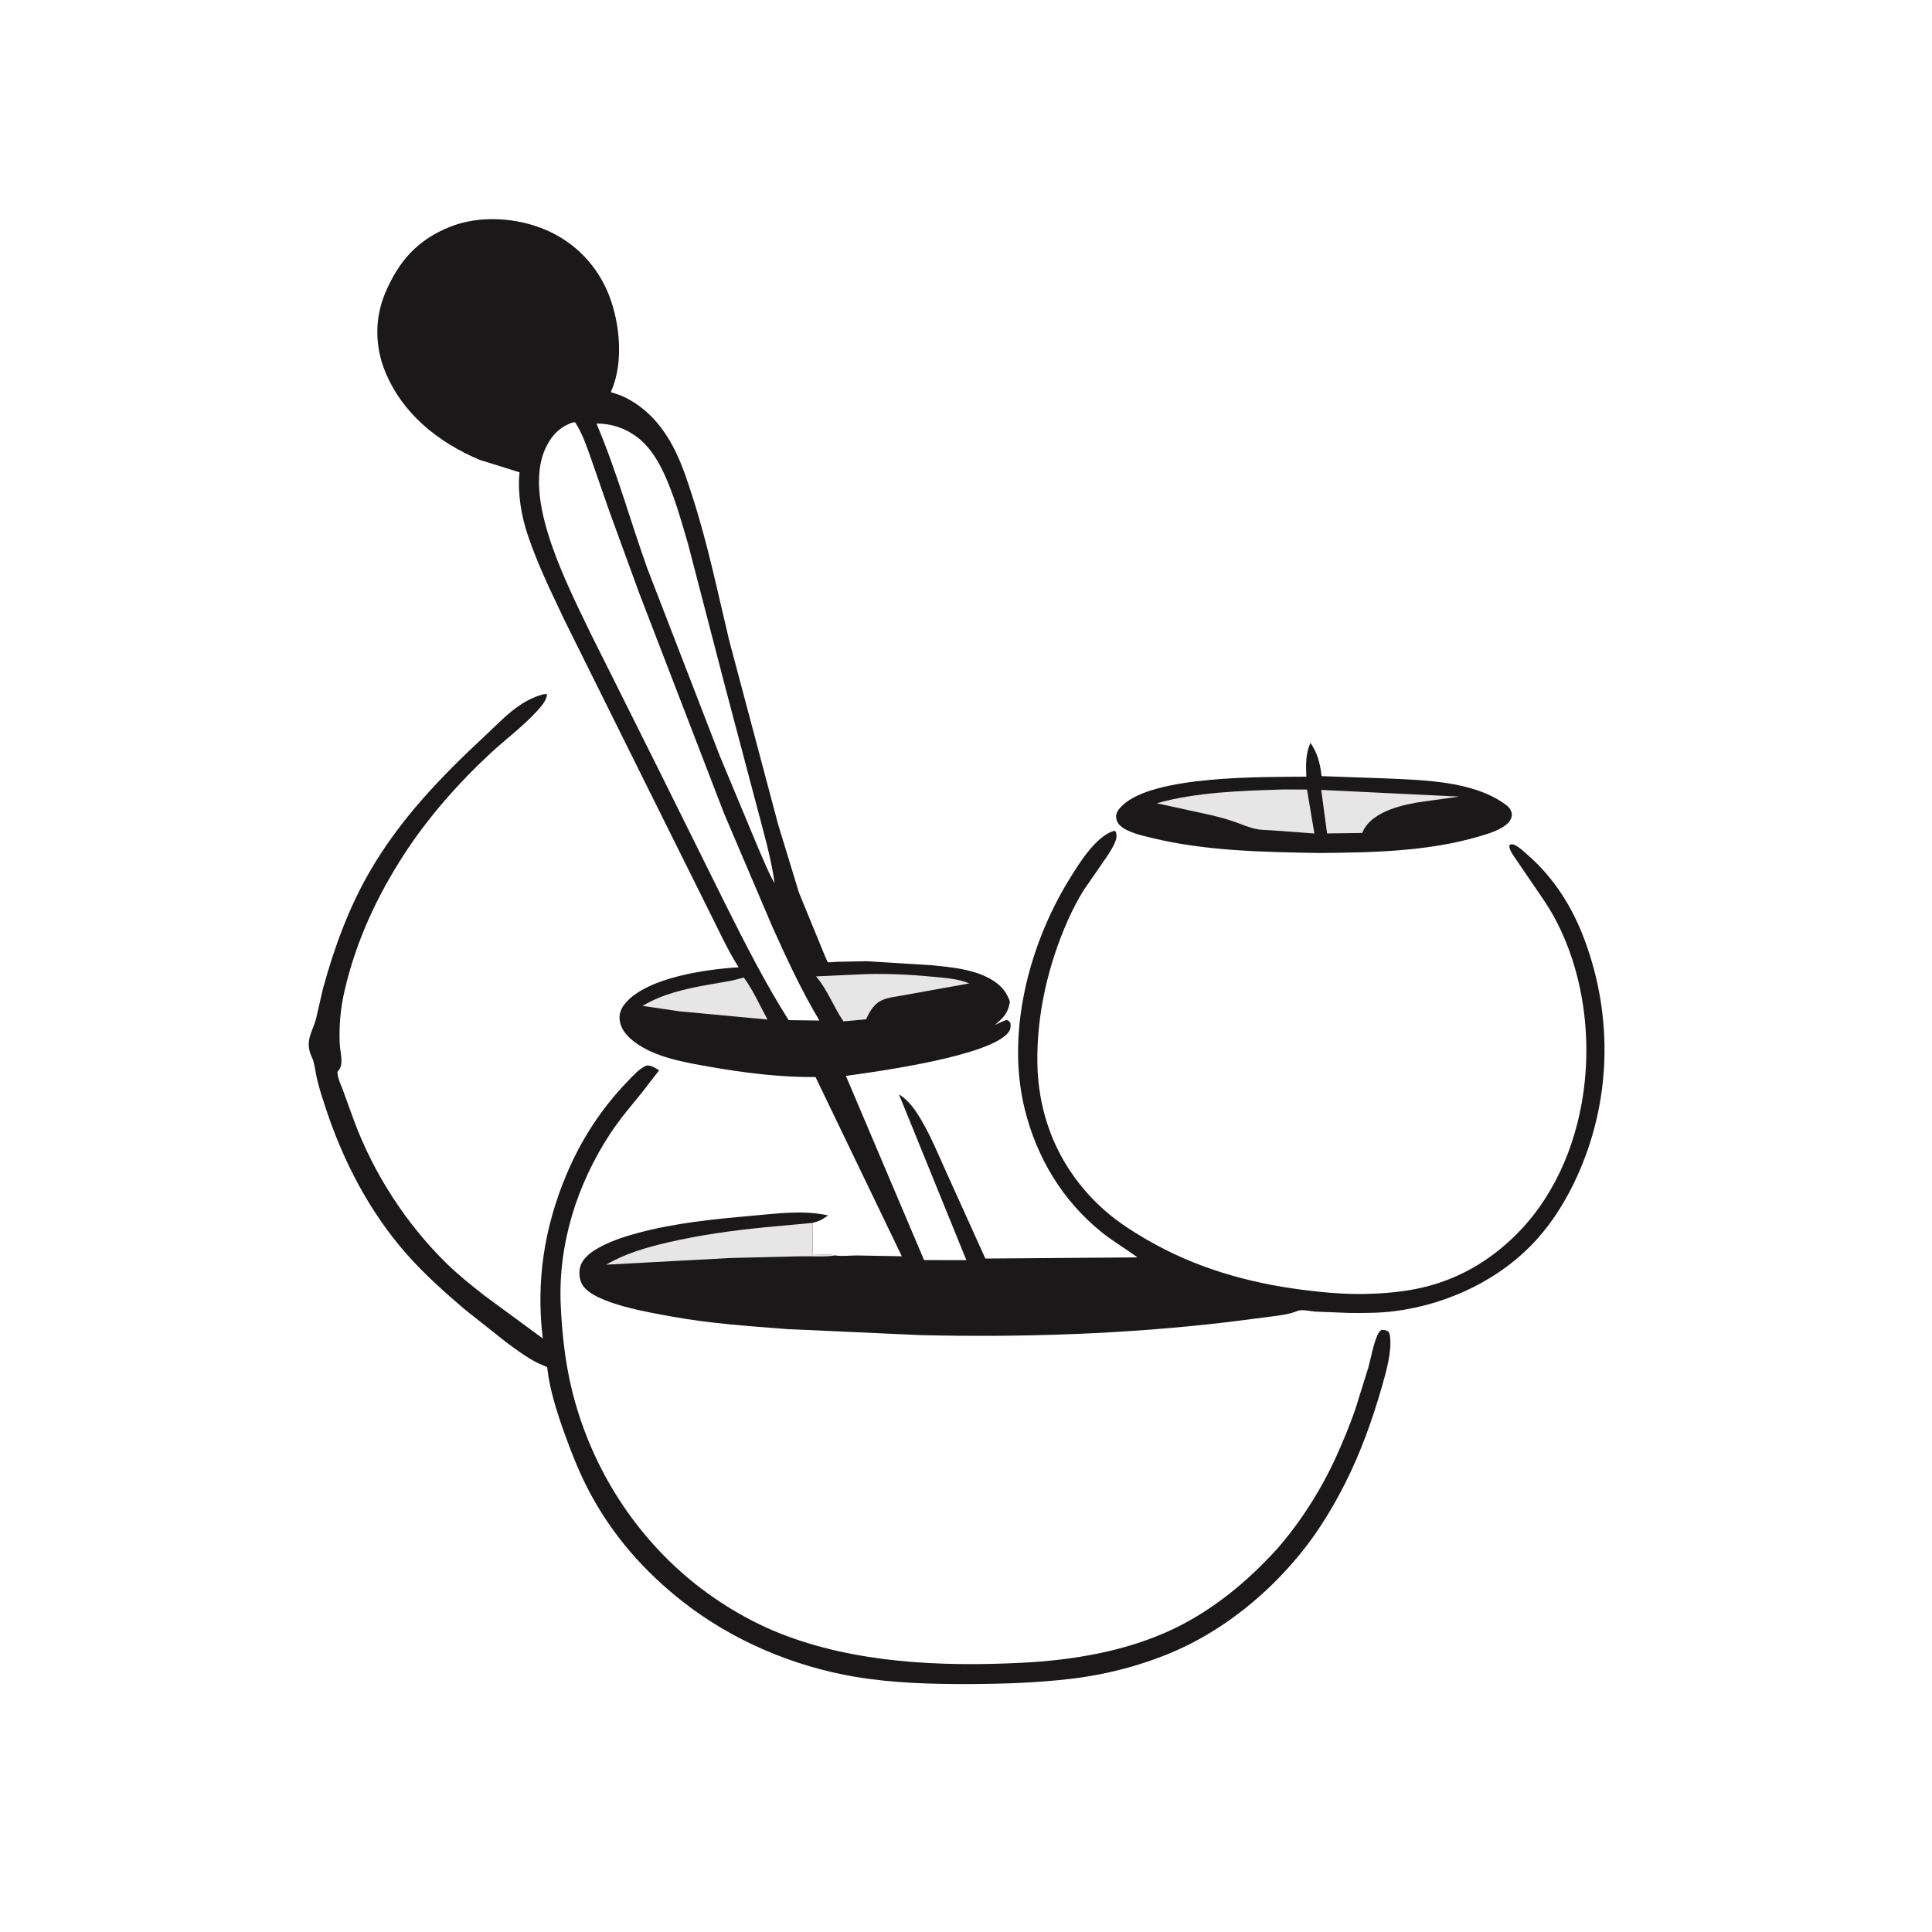 <?xml version="1.0" encoding="utf-8" ?>
<svg xmlns="http://www.w3.org/2000/svg" xmlns:xlink="http://www.w3.org/1999/xlink" width="512" height="512">
	<rect width="100%" height="100%" fill="#808080" stroke="none"/>
	<path fill="white" transform="scale(0.667 0.667)" d="M-0 -0L768 0L768 768L-0 768L0 -0Z"/>
	<path fill="#1A1818" transform="scale(0.667 0.667)" d="M520.657 295.158C523.535 299.225 524.525 303.49 525.098 308.369L550.62 309.273C565.522 309.945 584.546 310.306 597.203 318.98C598.909 320.149 600.406 321.237 600.666 323.414C600.807 324.592 600.112 326.041 599.313 326.86C596.541 329.7 591.713 331.13 588.006 332.233C567.512 338.334 545.154 338.747 523.931 338.907C501.782 338.515 479.208 338.164 457.566 332.911C453.755 331.986 448.108 330.751 445.131 328.093C444.044 327.124 443.456 325.813 443.447 324.354C443.435 322.67 444.723 321.204 445.869 320.087C458.23 308.046 501.647 308.739 519.027 308.583C518.878 303.676 518.644 299.735 520.657 295.158Z"/>
	<path fill="#E6E6E7" transform="scale(0.667 0.667)" d="M524.937 313.847L579.75 316.505L565.916 318.416C561.376 319.048 556.686 319.979 552.394 321.617C548.006 323.292 543.385 326.048 541.431 330.488L541.233 330.954L527.277 331.137L524.937 313.847Z"/>
	<path fill="#E6E6E7" transform="scale(0.667 0.667)" d="M509.509 313.675L519.294 313.698L522.224 331.169L506.001 329.961C503.655 329.766 501.155 329.846 498.854 329.345C496.095 328.745 493.334 327.526 490.663 326.586C487.605 325.511 484.547 324.679 481.399 323.914L460.018 319.251L459.446 319.189C475.434 314.671 493.002 314.235 509.509 313.675Z"/>
	<path fill="#1A1818" transform="scale(0.667 0.667)" d="M216.004 275.812L217.338 275.78C217.227 278.315 214.908 280.832 213.272 282.62C207.808 288.589 201.019 293.612 195.068 299.115C182.265 310.957 170.161 324.675 160.653 339.307C149.781 356.04 141.526 373.805 136.972 393.314C135.314 400.419 134.658 407.365 134.972 414.648C135.075 417.044 135.771 419.592 135.648 421.953C135.577 423.31 135.34 424.304 134.464 425.382C133.966 425.994 134.049 425.599 134.108 426.455C134.261 428.697 135.586 431.335 136.371 433.446L140.759 445.547C148.567 466.435 161.421 486.288 177.361 501.921C182.087 506.556 187.324 510.718 192.528 514.797L215.658 531.787C212.911 509.208 216.21 487.738 225.029 466.752C230.874 452.842 238.907 440.456 249.4 429.605C251.556 427.375 253.962 424.559 256.875 423.362C258.833 423.207 260.254 424.297 261.881 425.252L255.122 433.992C250.748 439.386 246.237 444.645 242.421 450.465C229.225 470.595 221.67 494.477 222.79 518.619C223.307 529.781 224.506 540.964 227.134 551.844C233.795 579.421 248.627 604.702 269.688 623.761C281.233 634.208 295.297 643.148 309.744 648.912C339.629 660.835 374.17 662.238 405.953 660.651C426.348 659.633 447.814 656.037 466.349 647.137C482.276 639.489 495.887 628.133 507.674 615.108C517.063 604.302 525.159 591.457 531.036 578.425C533.764 572.378 536.349 566.126 538.515 559.851L543.645 543.411C544.795 539.152 545.576 534.342 547.341 530.331C547.726 529.456 548.09 529.031 548.812 528.427C550.263 528.36 550.46 528.437 551.672 529.086C551.983 529.673 552.186 530.163 552.269 530.83C553.032 536.979 550.887 544.489 549.214 550.382C545.481 563.527 540.677 577.038 534.5 589.242C529.866 598.398 524.491 607.364 518.142 615.437C506.11 630.739 490.618 644.067 473.252 652.961C458.79 660.367 441.582 665.126 425.473 667.026C411.917 668.625 398.387 669.061 384.75 669.101C369.961 669.144 354.534 668.698 339.932 666.253C315.193 662.109 290.702 651.71 270.984 636.144C256.082 624.38 243.822 610.527 234.736 593.765C230.491 585.935 227.2 577.669 224.205 569.295C221.33 561.259 218.399 552.148 217.461 543.673L217.411 543.185L213.562 541.503C209.202 539.291 205.233 536.326 201.308 533.438L184.798 520.367C176.634 513.42 168.49 506.16 161.41 498.096C146.776 481.428 136.421 461.457 129.473 440.48C128.229 436.725 126.987 432.924 126.043 429.08C125.431 426.592 125.192 423.946 124.472 421.5C124.133 420.349 123.502 419.305 123.16 418.156C121.524 412.664 124.448 409.349 125.653 404.424L128.271 393C132.681 376.783 138.55 360.664 147.019 346.097C159.062 325.38 175.121 308.702 192.562 292.487C199.818 285.742 206.054 278.454 216.004 275.812Z"/>
	<path fill="#1A1818" transform="scale(0.667 0.667)" d="M331.894 498.803C334.44 499.238 337.751 498.805 340.379 498.815L358.309 499.137L324.019 427.928C310.212 428.066 295.719 426.274 282.141 423.873C272.213 422.117 260.266 420.182 252.102 413.975C249.088 411.684 246.563 408.957 246.185 405.015C245.93 402.348 247.063 400.13 248.803 398.194C257.706 388.287 280.75 385.083 293.468 384.32C288.789 376.978 285.124 368.638 281.171 360.881L255.513 309.299L224.267 246.375C219.07 235.384 213.733 224.498 209.812 212.959C207.163 205.163 205.639 196.406 206.375 188.172L206.426 187.659L190.585 182.709C174.114 175.77 159.822 164.371 152.966 147.467C148.923 137.495 148.841 126.352 153.071 116.38C158.44 103.723 165.873 95.295 178.773 90.13C190.604 85.393 205.461 86.398 217.081 91.435C228.653 96.451 237.433 105.662 241.996 117.372C246.345 128.533 247.803 144.149 242.878 155.342L242.671 155.802C244.53 156.373 246.423 156.956 248.174 157.813C257.274 162.269 263.528 169.714 268.033 178.653C271.201 184.939 273.31 191.631 275.447 198.316C281.291 216.591 285.215 235.609 289.674 254.266L309.187 327.657L317.432 354.641L326.76 377.394C327.018 377.979 328.682 382.162 328.941 382.303C329.205 382.447 331.838 382.162 332.265 382.144L344.335 381.903L370.514 383.526C377.541 384.239 385.46 384.988 391.905 388.112C396.456 390.317 399.569 393.072 401.258 397.964C400.518 402.631 398.734 404.267 395.285 407.258C396.853 406.55 398.285 405.738 399.938 405.235C400.945 405.592 400.922 405.661 401.49 406.582C401.608 407.907 401.569 408.954 400.747 410.062C393.703 419.562 348.821 425.726 336.091 427.47L367.144 500.645L383.952 500.68L357.183 434.83C359.729 436.241 362.3 439.214 363.917 441.619C368.447 448.359 371.686 456.149 375.001 463.544L391.502 500.047L451.929 499.582C447.308 496.149 442.307 493.269 437.812 489.66C422.235 477.152 411.962 460.117 407.169 440.793C399.685 410.617 408.706 375.72 424.649 349.688C428.42 343.531 435.532 331.848 442.875 330.068L443.381 330.562C443.659 331.758 443.734 332.556 443.349 333.741C442.585 336.091 441.027 338.429 439.683 340.488L430.633 353.579C428.231 357.402 426.124 361.512 424.288 365.633C416.504 383.102 411.902 402.892 412.163 422.062C412.459 443.889 420.668 463.505 436.46 478.674C442.439 484.417 448.847 488.606 455.986 492.733C474.911 503.675 495.716 509.662 517.325 512.44C525.551 513.498 534.147 514.297 542.438 514.109C550.406 513.929 558.628 513.215 566.375 511.271C581.109 507.572 593.718 499.729 604.114 488.765C633.609 457.656 637.771 404.015 618.658 366.562C617.032 363.375 615.156 360.299 613.17 357.325L602.645 341.903C601.579 340.258 599.702 337.982 599.643 336L600.188 335.441C600.643 335.452 601.065 335.454 601.5 335.611C603.412 336.301 605.684 338.551 607.211 339.892C617.621 349.034 624.78 360.539 629.596 373.478C641.033 404.2 640.13 437.888 626.448 467.751C622.48 476.411 617.246 484.986 610.886 492.108C596.479 508.241 575.559 518.149 554.236 520.932C548.258 521.713 541.978 521.698 535.952 521.652L522.475 521.11C520.693 520.979 517.227 520.16 515.619 520.823C511.928 522.347 507.879 522.696 503.955 523.233L487.573 525.318C447.222 530.075 406.568 531.406 365.971 530.475L312.688 528.063C297.57 526.88 282.109 525.859 267.185 523.132C258.754 521.592 236.257 518.035 231.507 510.654C230.205 508.632 229.938 505.828 230.469 503.513C231.115 500.701 233.781 498.279 236.136 496.793C241.437 493.449 247.667 491.426 253.688 489.815C268.236 485.923 283.561 484.382 298.52 483.068C308.36 482.203 319.308 480.68 329.008 482.914L327.188 484.13C325.94 484.959 324.788 485.34 323.354 485.73L322.807 485.875L322.94 498.62C325.771 498.621 329.135 498.264 331.894 498.803Z"/>
	<path fill="#E6E6E7" transform="scale(0.667 0.667)" d="M295.502 388.36C299.201 393.32 301.949 399.648 304.957 405.086L269.91 401.81L255.291 399.658C263.337 394.828 272.321 392.892 281.452 391.237C286.179 390.381 290.907 389.807 295.502 388.36Z"/>
	<path fill="#E6E6E7" transform="scale(0.667 0.667)" d="M340.114 387.206C350.214 386.633 360.72 387.132 370.795 388.087C375.505 388.533 380.713 388.87 385.107 390.728L358.209 395.568C355.887 395.96 353.402 396.269 351.188 397.087C347.381 398.493 345.75 401.539 344.108 404.981L335.102 405.81C331.313 400.258 328.838 393.427 324.541 388.308L324.225 387.941L340.114 387.206Z"/>
	<path fill="#E6E6E7" transform="scale(0.667 0.667)" d="M331.894 498.803C327.633 499.501 322.558 499.063 318.188 499.145L290.062 499.829L240.816 502.485C248.519 498.007 256.604 495.682 265.215 493.671C277.921 490.702 291.146 488.864 304.126 487.607L322.807 485.875L322.94 498.62C325.771 498.621 329.135 498.264 331.894 498.803Z"/>
	<path fill="white" transform="scale(0.667 0.667)" d="M236.971 168.269C242.962 168.284 248.492 170.11 253.284 173.769C258.975 178.116 262.659 185.089 265.336 191.579C268.604 199.504 270.94 207.785 273.34 216.003L288.189 273.136L300.563 319.888C303.228 330.085 306.334 340.519 307.778 350.958C305.354 346.889 303.542 342.056 301.582 337.722L286.04 300.485L257.174 225.81C250.353 206.754 244.921 186.868 236.971 168.269Z"/>
	<path fill="white" transform="scale(0.667 0.667)" d="M227.666 167.812L228.507 167.81C231.4 172.099 233.309 177.961 235.031 182.805L242.056 203.015L253.958 235.638L287.675 323.184L306.905 368.298C312.582 380.912 318.446 393.596 325.561 405.476L313.335 405.318C303.973 390.528 296.021 374.832 288.187 359.196L261.434 305.266L234.649 251.641C229.2 240.375 223.514 228.856 219.386 217.034C215.275 205.257 211.163 189.02 217.166 177.214C219.515 172.594 222.726 169.467 227.666 167.812Z"/>
</svg>
